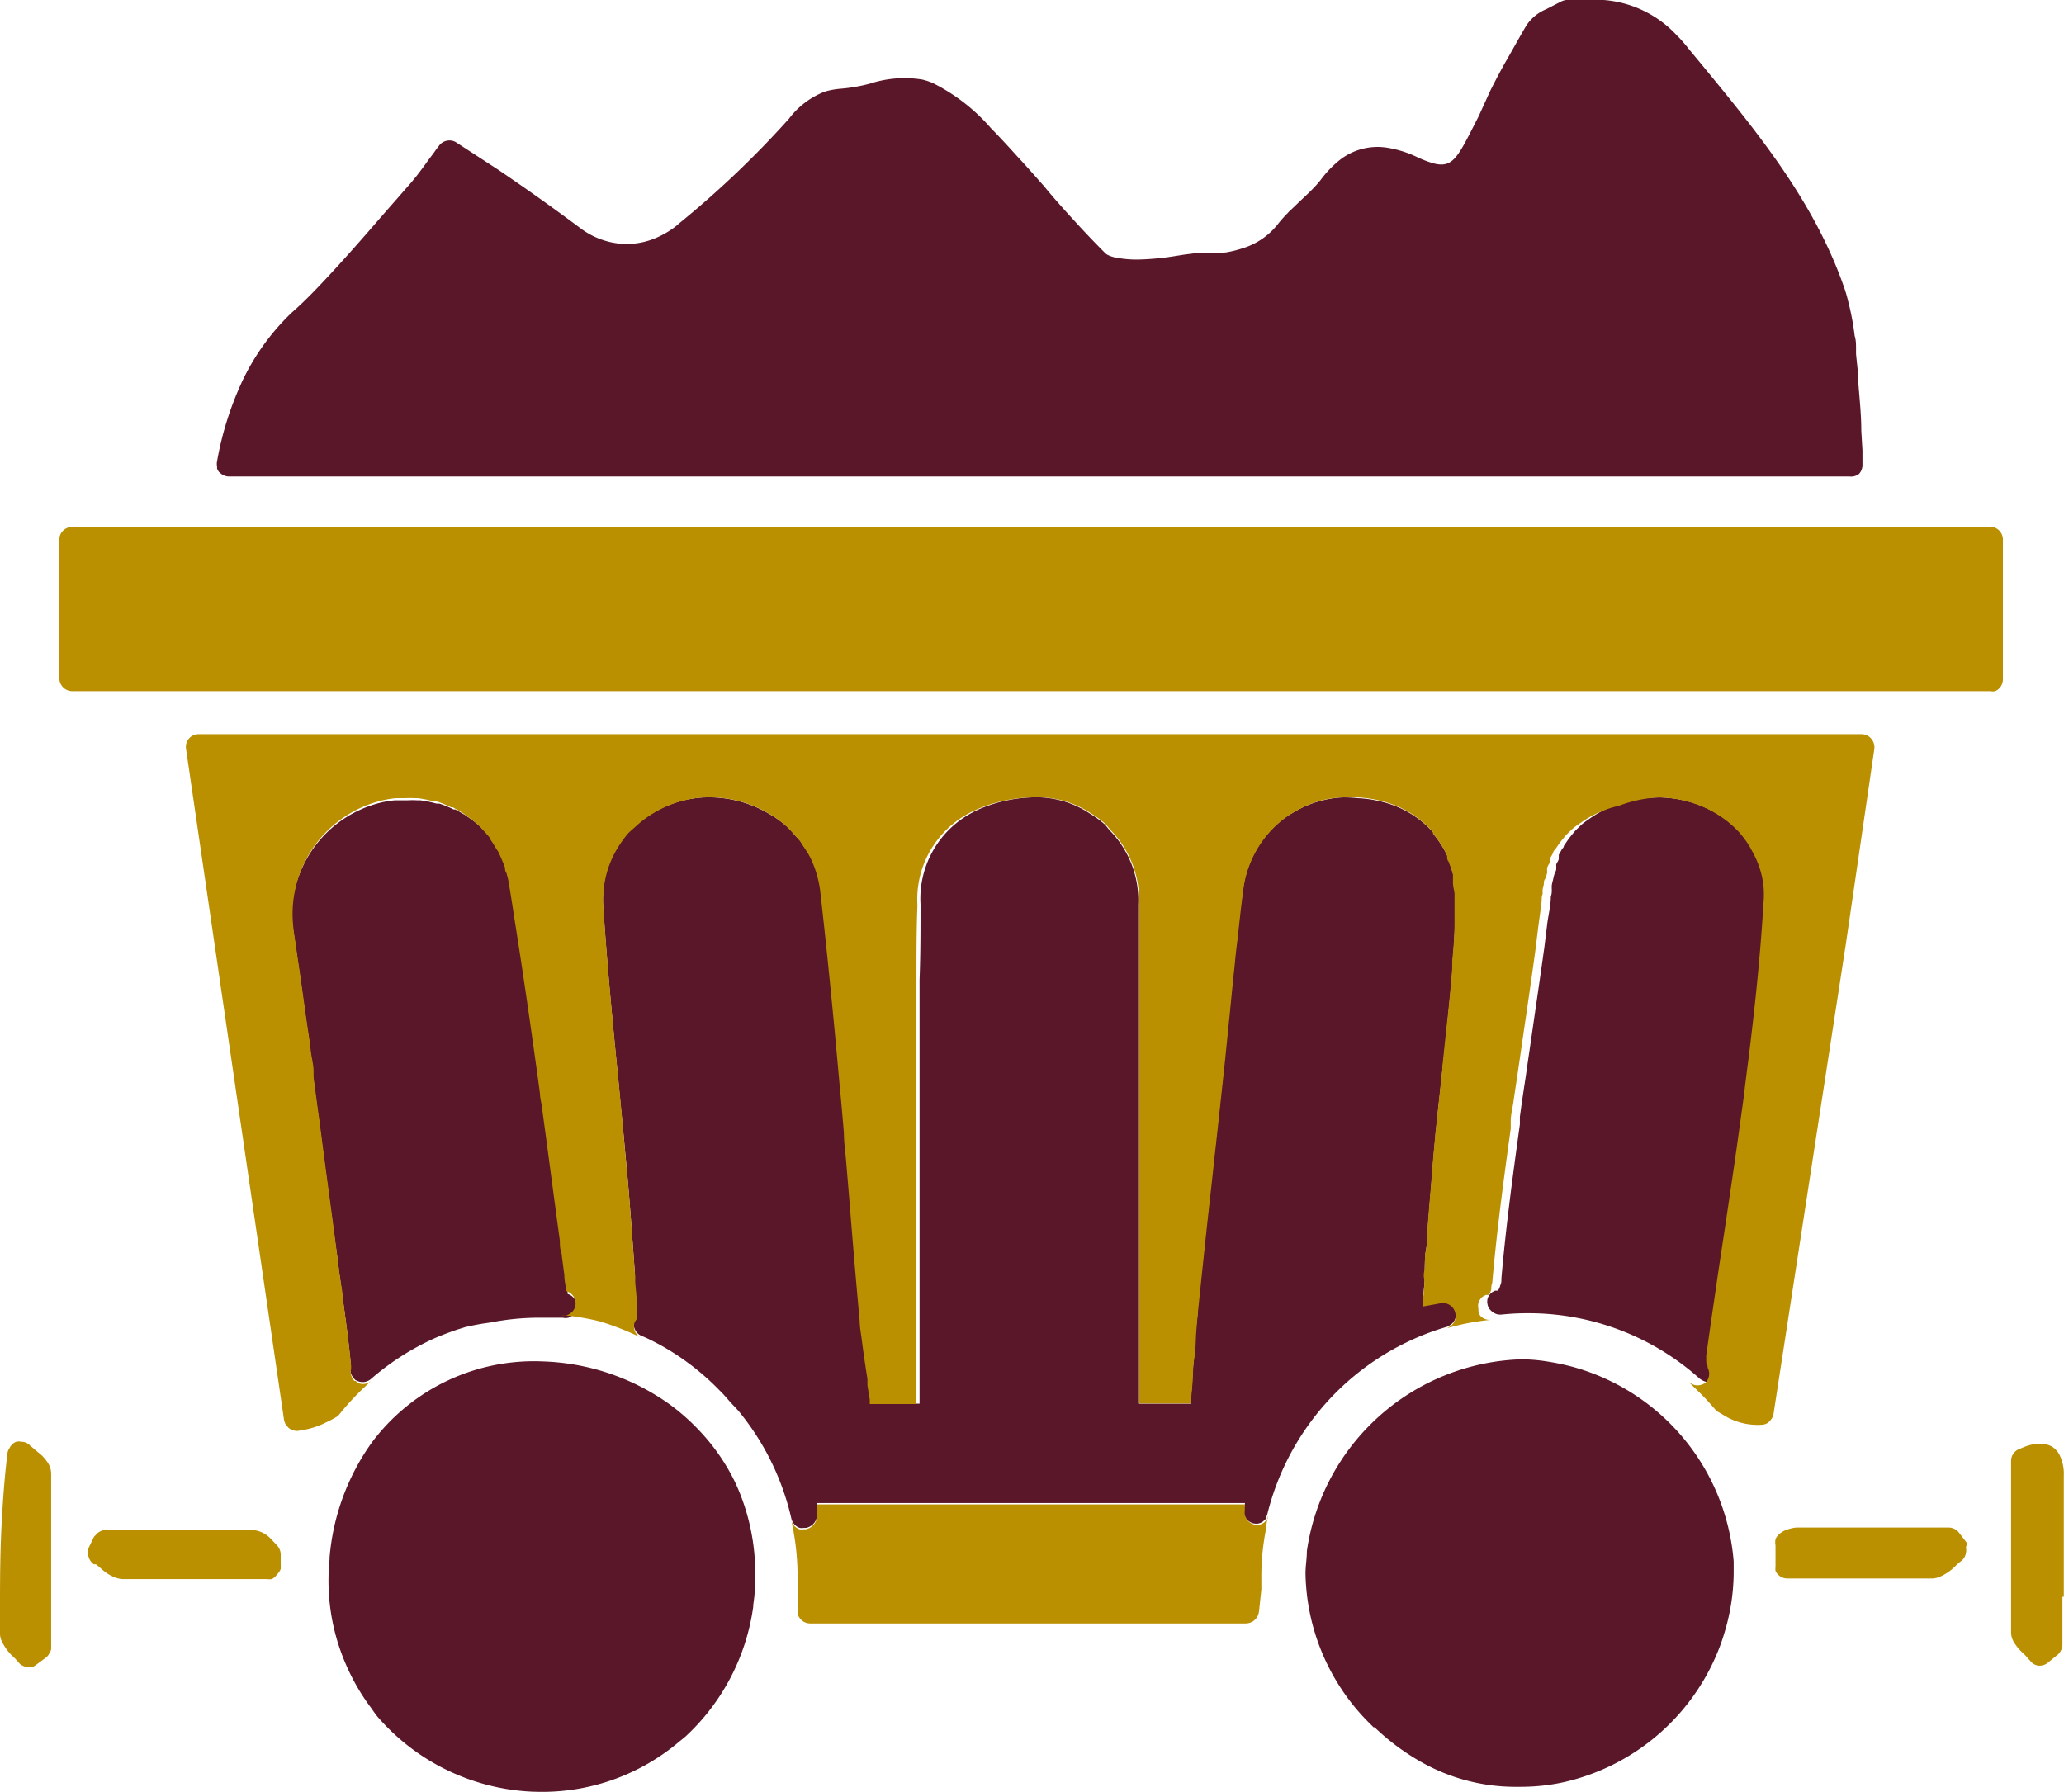 <svg xmlns="http://www.w3.org/2000/svg" viewBox="0 0 106.1 92.13"><defs><style>.cls-1{fill:#591729;}.cls-2{fill:#ba8f00;}</style></defs><g id="Layer_2" data-name="Layer 2"><g id="Layer_9" data-name="Layer 9"><path class="cls-1" d="M95.56,24.37a.68.68,0,0,0,.18-.5c0-.24,0-.48,0-.72l-.06-1c0-.88-.1-1.73-.16-2.57,0-.46-.07-.93-.11-1.39v-.26c0-.22,0-.44-.07-.66A13.57,13.57,0,0,0,95,15.47a7.36,7.36,0,0,0-.24-.8c-1.56-4.4-4.48-7.94-7.3-11.37l-.68-.82-.06-.08c-.15-.18-.3-.36-.46-.52a.6.6,0,0,1-.08-.08A5.71,5.71,0,0,0,82.44,0a8.33,8.33,0,0,0-1.65,0h0a.91.91,0,0,0-.6.11l-.43.22-.29.15a2.23,2.23,0,0,0-1,.82c-.34.57-.66,1.16-1,1.75s-.58,1.06-.85,1.59L76,6l-.45.88c-.7,1.36-1,1.74-1.86,1.52a5.77,5.77,0,0,1-.9-.35,5.55,5.55,0,0,0-1.39-.44,3.15,3.15,0,0,0-2.56.64,5.49,5.49,0,0,0-.95,1,4.64,4.64,0,0,1-.37.42c-.15.16-.31.31-.48.47l-.18.17-.52.5-.08.07-.07.08a6.6,6.6,0,0,0-.49.55,3.65,3.65,0,0,1-1.84,1.26,5.69,5.69,0,0,1-.86.21A9.58,9.58,0,0,1,62,13l-.42,0-.7.09-.38.06a13.81,13.81,0,0,1-1.86.19,5.57,5.57,0,0,1-1.39-.12,1.56,1.56,0,0,1-.32-.12.53.53,0,0,1-.13-.1q-.7-.7-1.38-1.44c-.6-.65-1.19-1.3-1.76-2-.44-.49-.88-1-1.34-1.49l0,0c-.45-.5-.91-1-1.39-1.49a9.66,9.66,0,0,0-3-2.32,3.5,3.5,0,0,0-.52-.17,5.73,5.73,0,0,0-2.69.21,8.65,8.65,0,0,1-1.49.26,4,4,0,0,0-.83.15,4.2,4.2,0,0,0-1.84,1.39,49.62,49.62,0,0,1-5.63,5.37l-.21.18a4.6,4.6,0,0,1-.84.51,3.81,3.81,0,0,1-2.83.2,4,4,0,0,1-1.23-.64c-1.34-1-2.74-2-4.22-3L23.48,7.34A.64.64,0,0,0,23,7.23a.65.65,0,0,0-.43.26c-.09.12-.17.22-.25.34l-.3.4c-.21.3-.41.56-.6.81l-.27.33-1.61,1.84v0l0,0c-.82.95-1.67,1.92-2.54,2.86-.65.7-1.3,1.39-2,2a11.92,11.92,0,0,0-2.57,3.58,16.53,16.53,0,0,0-1.27,4.06.7.7,0,0,0,0,.29.93.93,0,0,0,0,.1,1.29,1.29,0,0,0,.09.16s0,0,.06.05a.68.68,0,0,0,.45.19H95.08A.67.67,0,0,0,95.56,24.37Z"/><path class="cls-1" d="M17.32,64.51l.09.71c0,.17.05.34.07.51s.08.56.11.84c.16,1.17.33,2.38.44,3.57v.07h0v0a.08.08,0,0,1,0,0s0,0,0,.06a.61.61,0,0,0,0,.3.68.68,0,0,0,.17.31l0,0,.06.07.13.06a.69.69,0,0,0,.24.05.65.65,0,0,0,.44-.16h0a13.36,13.36,0,0,1,3.24-2.08c.39-.17.79-.32,1.2-.46l.38-.12A12.21,12.21,0,0,1,25.2,68a13.07,13.07,0,0,1,2.56-.25l.46,0,.71,0h0a.58.58,0,0,0,.29,0,.64.64,0,0,0,.42-.5s0,0,0,0h0a.65.65,0,0,0-.46-.72h0c0-.27-.08-.55-.11-.82l-.15-1.16c0-.2-.06-.4-.08-.61-.31-2.3-.62-4.67-.94-7,0-.18-.05-.36-.08-.54-.08-.63-.17-1.27-.26-1.9-.3-2.22-.63-4.5-1-6.77-.12-.76-.23-1.52-.36-2.27a3.15,3.15,0,0,0-.11-.44c0-.09,0-.18-.07-.27L26,44.53l-.1-.24c-.06-.14-.12-.28-.19-.42h0l-.16-.24a3.54,3.54,0,0,0-.26-.41l0-.05,0,0c-.11-.14-.23-.27-.35-.4l-.16-.18h0l0,0,0,0h0l-.05-.05a5.73,5.73,0,0,0-.73-.57l-.1-.07,0,0h0l-.49-.28-.09,0h0a5.1,5.1,0,0,0-.73-.3h-.07l-.08,0a5.82,5.82,0,0,0-.83-.17l-.16,0a4,4,0,0,0-.49,0c-.11,0-.23,0-.34,0H20.3a4.88,4.88,0,0,0-.85.15A6,6,0,0,0,15,46.88h0a7.17,7.17,0,0,0,.08,1c.08.52.15,1,.23,1.57.13.85.24,1.69.36,2.54.07.5.15,1,.22,1.52l.06.51c.05.31.09.62.13.93l0,.2v.11l.2,1.5.09.66c.1.73.19,1.47.29,2.2.16,1.23.33,2.45.49,3.68Z"/><path class="cls-1" d="M63.94,77.61v0a.74.74,0,0,0,0,.21.67.67,0,0,0,.51.51h0a.75.75,0,0,0,.26,0h0a.72.72,0,0,0,.2-.09l.11-.1a.46.46,0,0,0,.07-.07s0-.06,0-.08a.67.67,0,0,0,.06-.15h0a13.38,13.38,0,0,1,9.22-9.62h0a.31.31,0,0,0,.1-.05.65.65,0,0,0,.36-.74h0a.65.65,0,0,0-.76-.5h0l-.93.17c0-.43.07-.87.1-1.31,0-.18,0-.36,0-.55s0-.63.07-1,0-.65.08-1c.05-.75.12-1.5.18-2.25s.11-1.44.18-2.16l.06-.67c.06-.53.11-1.05.17-1.58s.12-1.12.18-1.66V54.9c.09-.81.18-1.62.26-2.44s.18-1.77.25-2.65l0-.22v-.13c.06-.64.1-1.29.12-1.94v-.07h0v0c0-.17,0-.34,0-.51l0-.52,0-.46c0-.18,0-.37-.08-.56l0-.22,0-.19a4.94,4.94,0,0,0-.23-.68c0-.07,0-.16-.07-.23l0-.06a5.29,5.29,0,0,0-.72-1.13l0-.07h0a5.1,5.1,0,0,0-2.38-1.52,6.12,6.12,0,0,0-1.5-.26A6.77,6.77,0,0,0,69,41a5,5,0,0,0-1,.15,5.31,5.31,0,0,0-1.53.63l-.19.11-.09.06a5.43,5.43,0,0,0-2.3,3.82c-.12.83-.21,1.67-.3,2.5q-.09.68-.15,1.35c-.09.83-.17,1.66-.25,2.48-.11,1-.21,2.08-.32,3.12-.16,1.5-.32,3-.49,4.48-.08.78-.17,1.59-.26,2.38-.19,1.73-.37,3.46-.55,5.19,0,.38-.07.75-.1,1.12s-.08,1-.11,1.48-.06.76-.08,1.15-.05.76-.08,1.15H58.51V46.52a5.13,5.13,0,0,0-1.46-3.82c-.09-.1-.17-.22-.27-.32l-.13-.11a5.16,5.16,0,0,0-.61-.43A5,5,0,0,0,53,41a7.55,7.55,0,0,0-2.46.52,5.16,5.16,0,0,0-.67.32,5,5,0,0,0-2.55,4.66c0,1.29,0,2.58-.05,3.88,0,4.56,0,9.13,0,13.59,0,2.33,0,4.65,0,7v1.2h-2.4a1.85,1.85,0,0,0,0-.23c0-.24-.07-.49-.11-.73s0-.22,0-.33c-.1-.67-.2-1.35-.29-2,0-.32-.08-.65-.11-1-.2-2.15-.38-4.34-.55-6.46l-.15-1.79c0-.47-.07-.93-.11-1.41-.07-.82-.14-1.64-.22-2.45-.33-3.68-.66-6.93-1-10A5.51,5.51,0,0,0,41.63,44c-.08-.14-.17-.27-.26-.41l-.12-.18a1.63,1.63,0,0,0-.11-.17L40.92,43c-.09-.09-.17-.2-.26-.29l-.13-.14a5.48,5.48,0,0,0-.7-.55h0l-.12-.07A6.07,6.07,0,0,0,36.24,41s0,0,0,0h-.05a5.71,5.71,0,0,0-3.56,1.49c-.13.12-.27.23-.38.35l-.09.11a5.81,5.81,0,0,0-.4.57,5.05,5.05,0,0,0-.67,1.67A5.57,5.57,0,0,0,31,46a4.21,4.21,0,0,0,0,.5c.2,3.07.5,6.18.8,9.19.06.68.13,1.37.19,2l.09.92c.06.69.13,1.38.19,2.07.14,1.6.25,3.2.37,4.86,0,.1,0,.2,0,.29,0,.34,0,.69.08,1s0,.54,0,.81a.56.56,0,0,0,0,.08.71.71,0,0,0-.11.17,0,0,0,0,1,0,0h0v0a.65.65,0,0,0,.38.8h0c.3.12.58.27.87.42A13,13,0,0,1,37,71.5c.2.19.37.4.55.6s.4.41.57.64a13.33,13.33,0,0,1,2.18,4,12.73,12.73,0,0,1,.38,1.34h0a.67.67,0,0,0,.43.48.78.78,0,0,0,.22,0h.11a.74.74,0,0,0,.33-.17.68.68,0,0,0,.23-.54l0-.15,0-.42H64Z"/><path class="cls-1" d="M89.71,56.44c.08-.63.16-1.3.25-2,.31-2.51.61-5.27.77-8a4.7,4.7,0,0,0,0-.92,4.61,4.61,0,0,0-.2-.91,4.73,4.73,0,0,0-.35-.8L90,43.56a5,5,0,0,0-.58-.79,5.27,5.27,0,0,0-.55-.51,5.65,5.65,0,0,0-1.55-.88l0,0a6.09,6.09,0,0,0-2-.38h0a6.68,6.68,0,0,0-1.63.21,5.53,5.53,0,0,0-2,.9,4.61,4.61,0,0,0-.38.28h0l0,0-.26.25-.08.08,0,0,0,0-.2.24-.08.1-.06.08-.24.35s0,.09-.08.14l-.06.11-.12.21,0,.12,0,.07c0,.1-.09.2-.13.3a.42.42,0,0,0,0,.1l0,.13c0,.1-.07.19-.1.29s-.05.2-.07.29a2.44,2.44,0,0,0-.06.26,1.85,1.85,0,0,0,0,.23c0,.11,0,.23-.05.35,0,.46-.12.92-.18,1.38l-.15,1.22c-.21,1.52-.43,3-.65,4.53-.08.57-.17,1.15-.25,1.72s-.15,1-.22,1.48c-.05.32-.09.64-.14,1v.14l0,.25c-.36,2.59-.72,5.27-.95,7.92,0,.14,0,.24-.05.33a0,0,0,0,0,0,0,1.11,1.11,0,0,1-.07.2l0,0a.27.27,0,0,1-.08.1h0l-.06,0,0,0h0l-.07,0-.15.08a.64.64,0,0,0-.23.33.65.65,0,0,0,0,.31s0,0,0,0a.55.55,0,0,0,.18.31.67.67,0,0,0,.41.2h.12a12.7,12.7,0,0,1,1.37-.07h0a13.18,13.18,0,0,1,8.83,3.37h0a.53.53,0,0,0,.1.06.63.63,0,0,0,.35.11.7.7,0,0,0,.41-.14l0,0,0,0a.65.65,0,0,0,.11-.77s0-.06,0-.08l-.07-.18s0-.08,0-.11a.53.53,0,0,1,0-.12.78.78,0,0,1,0-.14c.16-1.16.33-2.32.5-3.48q.19-1.32.39-2.61c.17-1.13.34-2.28.51-3.44S89.54,57.67,89.71,56.44Z"/><path class="cls-1" d="M27.74,92.13h.16a10.89,10.89,0,0,0,7-2.57l.32-.26a11.18,11.18,0,0,0,3.5-6.69.11.11,0,0,1,0,0v-.09a9.28,9.28,0,0,0,.1-1.06c0-.28,0-.57,0-.85a11.09,11.09,0,0,0-1-4.33A10.47,10.47,0,0,0,36,73.61a11,11,0,0,0-1.53-1.37A11.83,11.83,0,0,0,27.93,70a10.4,10.4,0,0,0-8.81,4.16,11.84,11.84,0,0,0-2.18,5.94v.1a10.79,10.79,0,0,0,.83,5.35A10.92,10.92,0,0,0,19,87.71c.14.18.26.38.41.56a11.18,11.18,0,0,0,7.94,3.85Z"/><path class="cls-1" d="M70.64,88.79a11.89,11.89,0,0,0,2.5,1.85,9.83,9.83,0,0,0,4.65,1.23h.4a10.35,10.35,0,0,0,2.16-.23,11.24,11.24,0,0,0,8.12-7.15q.15-.43.27-.87a10.79,10.79,0,0,0,.38-2.74c0-.2,0-.39,0-.59a11.31,11.31,0,0,0-8.23-10A12.3,12.3,0,0,0,79.52,70a8.55,8.55,0,0,0-1.34-.11,11.51,11.51,0,0,0-11,9.86c0,.36-.06.71-.07,1.07,0,0,0,.07,0,.1a11.12,11.12,0,0,0,3.36,7.75l.16.16Z"/><path class="cls-2" d="M102.3,27.08H3.72a.55.55,0,0,0-.26.06.7.7,0,0,0-.3.24.65.65,0,0,0-.11.37v7.13a.67.67,0,0,0,.67.66H102.3a.75.75,0,0,0,.26,0,.66.66,0,0,0,.4-.61V27.75A.66.66,0,0,0,102.3,27.08Z"/><path class="cls-2" d="M94.89,48.51l1.46-10a.68.68,0,0,0-.16-.53.64.64,0,0,0-.5-.23H10.21a.64.64,0,0,0-.5.23.65.65,0,0,0-.15.5v0L14.6,73a.9.9,0,0,0,.08.23l.05.06.1.12a.67.67,0,0,0,.43.16h.05l.3-.05a4.17,4.17,0,0,0,1.16-.39,5.12,5.12,0,0,0,.53-.28.57.57,0,0,0,.16-.15A13.61,13.61,0,0,1,19.09,71a.7.7,0,0,1-.44.16.69.69,0,0,1-.24-.05L18.28,71,18.22,71l0,0a.68.68,0,0,1-.17-.31.61.61,0,0,1,0-.3s0,0,0-.06a.08.08,0,0,0,0,0v-.09c-.11-1.19-.28-2.4-.44-3.57,0-.28-.07-.56-.11-.84s-.05-.34-.07-.51l-.09-.71-.15-1.17c-.16-1.23-.33-2.45-.49-3.68-.1-.73-.19-1.47-.29-2.2l-.09-.66-.2-1.5v-.11l0-.2c0-.31-.08-.62-.13-.93l-.06-.51c-.07-.51-.15-1-.22-1.52-.12-.85-.23-1.69-.36-2.54-.08-.53-.15-1.05-.23-1.57a7.17,7.17,0,0,1-.08-1h0a6,6,0,0,1,4.47-5.83,4.88,4.88,0,0,1,.85-.15h.13c.11,0,.23,0,.34,0a4,4,0,0,1,.49,0l.16,0a5.82,5.82,0,0,1,.83.17l.08,0h.07a5.1,5.1,0,0,1,.73.3h0l.09,0,.49.28h0l.13.1a5.73,5.73,0,0,1,.73.57l.05.05h0l0,0,0,0h0l.16.18c.12.13.24.26.35.4l0,0,0,.05a3.54,3.54,0,0,1,.26.41l.16.24h0c.07.14.13.28.19.42l.1.24.06.16c0,.09,0,.18.07.27a3.15,3.15,0,0,1,.11.44c.13.75.24,1.51.36,2.27.36,2.27.69,4.54,1,6.77.09.63.18,1.27.26,1.9,0,.18.05.36.08.54.32,2.35.63,4.72.94,7,0,.21,0,.41.08.61l.15,1.16c0,.27.07.55.11.82h0a.65.65,0,0,1,.46.72h0s0,0,0,0h0a.64.64,0,0,1-.42.5.58.58,0,0,1-.29,0,13.63,13.63,0,0,1,1.93.32A13.79,13.79,0,0,1,33,68.8h0a.65.65,0,0,1-.38-.8v0h0a0,0,0,0,0,0,0,.71.71,0,0,1,.11-.17.56.56,0,0,1,0-.08c0-.27,0-.54,0-.81s-.05-.69-.08-1c0-.09,0-.19,0-.29-.12-1.66-.23-3.26-.37-4.86-.06-.69-.13-1.38-.19-2.07L32,57.73c-.06-.69-.13-1.37-.19-2-.3-3-.6-6.12-.8-9.19a4.21,4.21,0,0,1,0-.5,5.57,5.57,0,0,1,.1-.82,5.05,5.05,0,0,1,.67-1.67,5.81,5.81,0,0,1,.4-.57l.09-.11c.11-.12.25-.23.38-.35A5.71,5.71,0,0,1,36.16,41h.05s0,0,0,0a6,6,0,0,1,3.46.92l.12.07h0a5.48,5.48,0,0,1,.7.55,1.79,1.79,0,0,0,.13.14c.09.09.17.2.26.29l.22.24a1.63,1.63,0,0,1,.11.17l.12.18c.09.14.18.27.26.41a5.51,5.51,0,0,1,.57,1.82c.34,3,.67,6.28,1,10,.08.81.15,1.63.22,2.45,0,.48.07.94.11,1.41l.15,1.79c.17,2.12.35,4.31.55,6.46,0,.33.07.66.11,1,.09.69.19,1.37.29,2,0,.11,0,.22,0,.33l.12.73,0,.23h2.4V71c0-2.33,0-4.65,0-7,0-4.46,0-9,0-13.59,0-1.3,0-2.59.05-3.88a5,5,0,0,1,2.55-4.66,5.16,5.16,0,0,1,.67-.32A7.55,7.55,0,0,1,53,41a5,5,0,0,1,3.08.82,5.16,5.16,0,0,1,.61.43l.13.11c.1.1.18.22.27.32a5.13,5.13,0,0,1,1.46,3.82V72.16h2.68c0-.39.05-.77.08-1.15s0-.77.08-1.15.07-1,.11-1.48.06-.74.1-1.12c.18-1.73.36-3.46.55-5.19.09-.79.18-1.6.26-2.38.17-1.49.33-3,.49-4.48.11-1,.21-2.08.32-3.12.08-.82.16-1.65.25-2.48q.06-.68.15-1.35c.09-.83.18-1.67.29-2.5a5.47,5.47,0,0,1,2.31-3.82l.09-.06.19-.11A5.31,5.31,0,0,1,68,41.14,5,5,0,0,1,69,41a6.77,6.77,0,0,1,.78,0,6.12,6.12,0,0,1,1.5.26,5.1,5.1,0,0,1,2.38,1.52h0l0,.07A4.93,4.93,0,0,1,74.39,44s0,0,0,.06,0,.16.07.23a4.94,4.94,0,0,1,.23.68l0,.19,0,.22c0,.19.06.38.08.56l0,.46,0,.52c0,.17,0,.34,0,.51v0h0v.07c0,.65-.06,1.3-.12,1.94v.13l0,.22c-.07.88-.15,1.77-.25,2.65s-.17,1.63-.26,2.44V55c-.06.54-.12,1.11-.18,1.66s-.11,1.05-.17,1.58l-.06.67c-.07.72-.12,1.44-.18,2.16s-.13,1.5-.18,2.25c0,.33,0,.65-.08,1s0,.64-.07,1,0,.37,0,.55c0,.44-.07.88-.1,1.31l.93-.17h0a.65.65,0,0,1,.76.5h0a.65.65,0,0,1-.36.74.31.31,0,0,1-.1.05,12.23,12.23,0,0,1,2.28-.44h-.12a.67.67,0,0,1-.41-.2A.55.55,0,0,1,76,67.3s0,0,0,0a.65.65,0,0,1,0-.31.64.64,0,0,1,.23-.33l.15-.08.07,0h0l0,0,.06,0h0a.27.27,0,0,0,.08-.1l0,0a.66.66,0,0,0,.07-.2,0,0,0,0,1,0,0c0-.09,0-.19.05-.33.23-2.65.59-5.33.95-7.92l0-.25v-.14c0-.32.09-.64.14-1,.07-.5.15-1,.22-1.48s.17-1.15.25-1.72c.22-1.49.44-3,.65-4.53l.15-1.22c.06-.46.13-.92.18-1.38,0-.12,0-.24.05-.35a1.85,1.85,0,0,1,0-.23,2.44,2.44,0,0,1,.06-.26c0-.09,0-.19.07-.29s.06-.19.1-.29l0-.13a.42.42,0,0,1,0-.1c0-.1.08-.2.13-.3l0-.07,0-.12.12-.21.06-.11s0-.1.08-.14l.24-.35.06-.08.08-.1.2-.24,0,0,0,0,.08-.08.26-.25,0,0h0a4.61,4.61,0,0,1,.38-.28,5.53,5.53,0,0,1,2-.9A6.68,6.68,0,0,1,85.28,41h0a6.09,6.09,0,0,1,2,.38l0,0a5.65,5.65,0,0,1,1.55.88,5.27,5.27,0,0,1,.55.51,5,5,0,0,1,.58.79l.14.26a4.73,4.73,0,0,1,.35.8,4.61,4.61,0,0,1,.2.91,4.7,4.7,0,0,1,0,.92c-.16,2.75-.46,5.51-.77,8-.09.67-.17,1.34-.25,2-.17,1.23-.34,2.48-.52,3.71s-.34,2.31-.51,3.44q-.2,1.29-.39,2.61c-.17,1.16-.34,2.32-.5,3.48a.78.78,0,0,0,0,.14.53.53,0,0,0,0,.12s0,.07,0,.11l.07.18s0,0,0,.08a.65.65,0,0,1-.11.77l0,0,0,0a.7.7,0,0,1-.41.14.63.63,0,0,1-.35-.11.53.53,0,0,1-.1-.06l.31.3a13.93,13.93,0,0,1,1.06,1.12l.1.09,0,0h0l.29.17a3.29,3.29,0,0,0,2.06.51.7.7,0,0,0,.19-.06h0a.69.69,0,0,0,.23-.22.55.55,0,0,0,.12-.28Z"/><polygon class="cls-2" points="28.93 67.8 28.93 67.8 28.94 67.8 28.94 67.8 28.93 67.8"/><path class="cls-2" d="M64.65,83.09a.84.84,0,0,0,.07-.24l.12-1.12,0-.39h0V81a12.45,12.45,0,0,1,.25-2.43c0-.22.06-.45.11-.67a.67.67,0,0,1-.06.15s0,.06,0,.08a.46.46,0,0,1-.07.07l-.11.1a.72.72,0,0,1-.2.09h0a.75.75,0,0,1-.26,0h0a.67.67,0,0,1-.51-.51.74.74,0,0,1,0-.21v0l0-.32h-22l0,.42,0,.15a.68.68,0,0,1-.23.54.74.74,0,0,1-.33.17h-.11a.78.78,0,0,1-.22,0,.67.67,0,0,1-.43-.48A13.21,13.21,0,0,1,41,81h0v.24c0,.2,0,.42,0,.67V82l0,.34,0,.51h0a.24.24,0,0,0,0,.09.49.49,0,0,0,.08.21.66.66,0,0,0,.56.32H64.05A.69.69,0,0,0,64.65,83.09Z"/><path class="cls-2" d="M106.09,82.1c0-1,0-2.06,0-3.1h0c0-1,0-2.1,0-3.14a2.14,2.14,0,0,0-.25-1.11,1.06,1.06,0,0,0-.34-.36h0a1.26,1.26,0,0,0-.52-.16,2.27,2.27,0,0,0-1,.2l-.22.09a.66.66,0,0,0-.38.6v2.1c0,1.76,0,3.57,0,5.36,0,.45,0,.9,0,1.35a1,1,0,0,0,.12.46A2.4,2.4,0,0,0,104,85l.11.11.26.29a.64.64,0,0,0,.4.24l0,0h.08a.66.66,0,0,0,.42-.15l.5-.41a.53.53,0,0,0,.16-.2.59.59,0,0,0,.09-.31V82.1Z"/><path class="cls-2" d="M.14,84.48a2.53,2.53,0,0,0,.56.72,2.85,2.85,0,0,1,.25.27.58.58,0,0,0,.23.18h0a.67.67,0,0,0,.28.06.76.76,0,0,0,.21,0h0a1,1,0,0,0,.17-.1l.53-.39A.62.62,0,0,0,2.54,85a.46.46,0,0,0,.09-.23.53.53,0,0,0,0-.12c0-.68,0-1.35,0-2h0V79.17c0-1.15,0-2.3,0-3.43a1.1,1.1,0,0,0-.25-.64,1.94,1.94,0,0,0-.4-.41l-.16-.13-.17-.15a.69.69,0,0,1-.13-.11.6.6,0,0,0-.4-.17.71.71,0,0,0-.29,0,.68.68,0,0,0-.35.34.56.56,0,0,0-.09.21C.24,75.86.16,77,.1,78.06,0,79.78,0,81.37,0,82.83c0,.4,0,.82,0,1.2A1,1,0,0,0,.14,84.48Z"/><path class="cls-2" d="M4.93,80.43a1.58,1.58,0,0,1,.15.12l.23.2a2.14,2.14,0,0,0,.64.37,1.28,1.28,0,0,0,.34.07c.71,0,1.43,0,2.14,0l1.63,0h3.67a.69.69,0,0,0,.24,0h0l0,0a.65.65,0,0,0,.21-.16l.15-.18a.81.81,0,0,0,.1-.18s0-.05,0-.08a.61.61,0,0,0,0-.13l0-.52v0a.69.69,0,0,0-.18-.47l-.08-.09-.23-.24a1.42,1.42,0,0,0-.93-.47c-.66,0-1.32,0-2,0H5.41a.65.65,0,0,0-.49.26s-.09.07-.11.13l-.26.54a.71.71,0,0,0,0,.43.72.72,0,0,0,.27.4Z"/><path class="cls-2" d="M101.1,79.32l-.4-.52a.68.68,0,0,0-.53-.26H98c-1.73,0-3.52,0-5.27,0l-.4,0a2,2,0,0,0-.38.08,1.21,1.21,0,0,0-.49.26.7.7,0,0,0-.19.26.85.85,0,0,0,0,.32c0,.23,0,.47,0,.71s0,.26,0,.4a.73.73,0,0,0,0,.2.09.09,0,0,0,0,0,.67.67,0,0,0,.61.39h3.66c1.26,0,2.54,0,3.8,0a1.55,1.55,0,0,0,.31-.06,2.61,2.61,0,0,0,.9-.61,2.25,2.25,0,0,1,.24-.21l0,0a.64.64,0,0,0,.27-.44.7.7,0,0,0,0-.29A.51.51,0,0,0,101.1,79.32Z"/></g></g></svg>